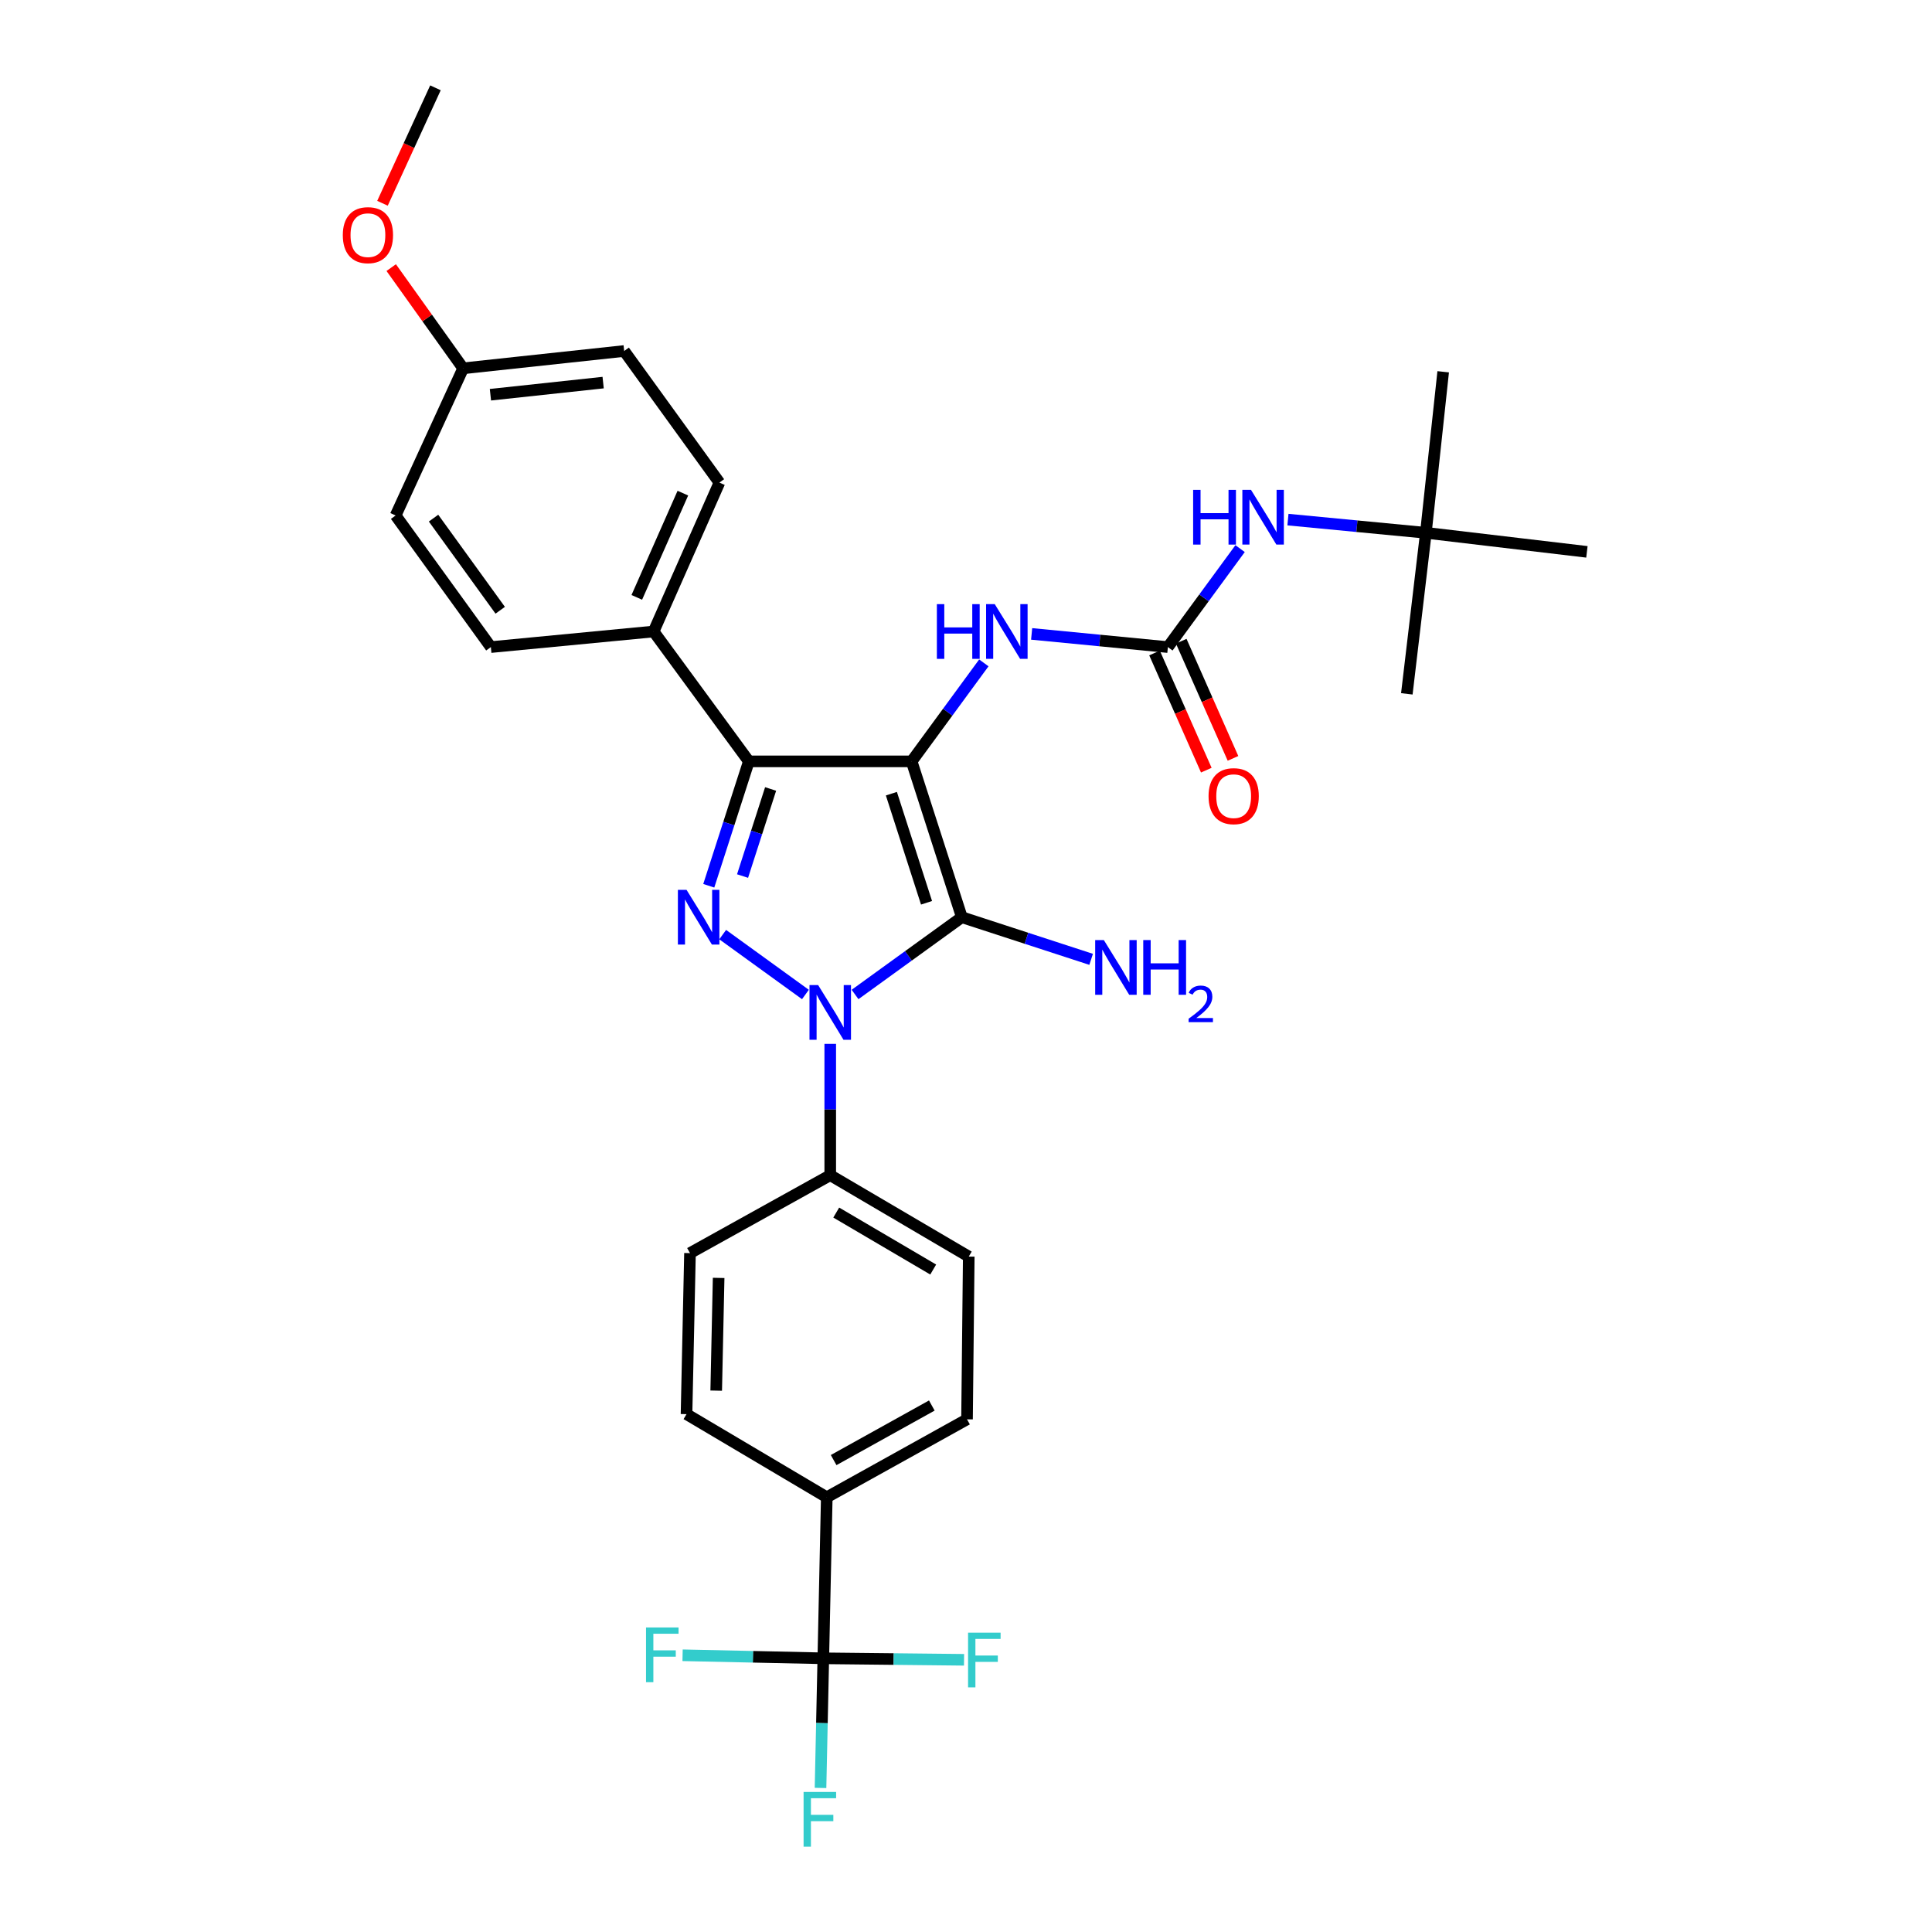 <?xml version='1.0' encoding='iso-8859-1'?>
<svg version='1.1' baseProfile='full'
              xmlns='http://www.w3.org/2000/svg'
                      xmlns:rdkit='http://www.rdkit.org/xml'
                      xmlns:xlink='http://www.w3.org/1999/xlink'
                  xml:space='preserve'
width='1000px' height='1000px' viewBox='0 0 1000 1000'>
<!-- END OF HEADER -->
<rect style='opacity:1.0;fill:#FFFFFF;stroke:none' width='1000' height='1000' x='0' y='0'> </rect>
<path class='bond-0' d='M 429.731,540.302 L 429.731,574.293' style='fill:none;fill-rule:evenodd;stroke:#0000FF;stroke-width:6px;stroke-linecap:butt;stroke-linejoin:miter;stroke-opacity:1' />
<path class='bond-0' d='M 429.731,574.293 L 429.731,608.283' style='fill:none;fill-rule:evenodd;stroke:#000000;stroke-width:6px;stroke-linecap:butt;stroke-linejoin:miter;stroke-opacity:1' />
<path class='bond-1' d='M 442.573,514.743 L 470.209,494.745' style='fill:none;fill-rule:evenodd;stroke:#0000FF;stroke-width:6px;stroke-linecap:butt;stroke-linejoin:miter;stroke-opacity:1' />
<path class='bond-1' d='M 470.209,494.745 L 497.846,474.747' style='fill:none;fill-rule:evenodd;stroke:#000000;stroke-width:6px;stroke-linecap:butt;stroke-linejoin:miter;stroke-opacity:1' />
<path class='bond-2' d='M 416.889,514.743 L 374.062,483.753' style='fill:none;fill-rule:evenodd;stroke:#0000FF;stroke-width:6px;stroke-linecap:butt;stroke-linejoin:miter;stroke-opacity:1' />
<path class='bond-3' d='M 497.846,474.747 L 471.855,394.082' style='fill:none;fill-rule:evenodd;stroke:#000000;stroke-width:6px;stroke-linecap:butt;stroke-linejoin:miter;stroke-opacity:1' />
<path class='bond-3' d='M 479.573,467.279 L 461.38,410.813' style='fill:none;fill-rule:evenodd;stroke:#000000;stroke-width:6px;stroke-linecap:butt;stroke-linejoin:miter;stroke-opacity:1' />
<path class='bond-4' d='M 497.846,474.747 L 531.307,485.651' style='fill:none;fill-rule:evenodd;stroke:#000000;stroke-width:6px;stroke-linecap:butt;stroke-linejoin:miter;stroke-opacity:1' />
<path class='bond-4' d='M 531.307,485.651 L 564.768,496.555' style='fill:none;fill-rule:evenodd;stroke:#0000FF;stroke-width:6px;stroke-linecap:butt;stroke-linejoin:miter;stroke-opacity:1' />
<path class='bond-5' d='M 471.855,394.082 L 387.607,394.082' style='fill:none;fill-rule:evenodd;stroke:#000000;stroke-width:6px;stroke-linecap:butt;stroke-linejoin:miter;stroke-opacity:1' />
<path class='bond-6' d='M 471.855,394.082 L 490.543,368.595' style='fill:none;fill-rule:evenodd;stroke:#000000;stroke-width:6px;stroke-linecap:butt;stroke-linejoin:miter;stroke-opacity:1' />
<path class='bond-6' d='M 490.543,368.595 L 509.232,343.109' style='fill:none;fill-rule:evenodd;stroke:#0000FF;stroke-width:6px;stroke-linecap:butt;stroke-linejoin:miter;stroke-opacity:1' />
<path class='bond-7' d='M 387.607,394.082 L 377.234,426.275' style='fill:none;fill-rule:evenodd;stroke:#000000;stroke-width:6px;stroke-linecap:butt;stroke-linejoin:miter;stroke-opacity:1' />
<path class='bond-7' d='M 377.234,426.275 L 366.861,458.468' style='fill:none;fill-rule:evenodd;stroke:#0000FF;stroke-width:6px;stroke-linecap:butt;stroke-linejoin:miter;stroke-opacity:1' />
<path class='bond-7' d='M 398.869,408.371 L 391.608,430.906' style='fill:none;fill-rule:evenodd;stroke:#000000;stroke-width:6px;stroke-linecap:butt;stroke-linejoin:miter;stroke-opacity:1' />
<path class='bond-7' d='M 391.608,430.906 L 384.347,453.442' style='fill:none;fill-rule:evenodd;stroke:#0000FF;stroke-width:6px;stroke-linecap:butt;stroke-linejoin:miter;stroke-opacity:1' />
<path class='bond-8' d='M 387.607,394.082 L 338.31,326.865' style='fill:none;fill-rule:evenodd;stroke:#000000;stroke-width:6px;stroke-linecap:butt;stroke-linejoin:miter;stroke-opacity:1' />
<path class='bond-9' d='M 821.38,285.639 L 738.03,275.781' style='fill:none;fill-rule:evenodd;stroke:#000000;stroke-width:6px;stroke-linecap:butt;stroke-linejoin:miter;stroke-opacity:1' />
<path class='bond-10' d='M 533.977,328.107 L 569.235,331.521' style='fill:none;fill-rule:evenodd;stroke:#0000FF;stroke-width:6px;stroke-linecap:butt;stroke-linejoin:miter;stroke-opacity:1' />
<path class='bond-10' d='M 569.235,331.521 L 604.493,334.936' style='fill:none;fill-rule:evenodd;stroke:#000000;stroke-width:6px;stroke-linecap:butt;stroke-linejoin:miter;stroke-opacity:1' />
<path class='bond-11' d='M 597.587,337.987 L 610.985,368.311' style='fill:none;fill-rule:evenodd;stroke:#000000;stroke-width:6px;stroke-linecap:butt;stroke-linejoin:miter;stroke-opacity:1' />
<path class='bond-11' d='M 610.985,368.311 L 624.382,398.635' style='fill:none;fill-rule:evenodd;stroke:#FF0000;stroke-width:6px;stroke-linecap:butt;stroke-linejoin:miter;stroke-opacity:1' />
<path class='bond-11' d='M 611.4,331.884 L 624.798,362.208' style='fill:none;fill-rule:evenodd;stroke:#000000;stroke-width:6px;stroke-linecap:butt;stroke-linejoin:miter;stroke-opacity:1' />
<path class='bond-11' d='M 624.798,362.208 L 638.195,392.532' style='fill:none;fill-rule:evenodd;stroke:#FF0000;stroke-width:6px;stroke-linecap:butt;stroke-linejoin:miter;stroke-opacity:1' />
<path class='bond-12' d='M 604.493,334.936 L 623.182,309.449' style='fill:none;fill-rule:evenodd;stroke:#000000;stroke-width:6px;stroke-linecap:butt;stroke-linejoin:miter;stroke-opacity:1' />
<path class='bond-12' d='M 623.182,309.449 L 641.871,283.962' style='fill:none;fill-rule:evenodd;stroke:#0000FF;stroke-width:6px;stroke-linecap:butt;stroke-linejoin:miter;stroke-opacity:1' />
<path class='bond-13' d='M 666.638,268.949 L 702.334,272.365' style='fill:none;fill-rule:evenodd;stroke:#0000FF;stroke-width:6px;stroke-linecap:butt;stroke-linejoin:miter;stroke-opacity:1' />
<path class='bond-13' d='M 702.334,272.365 L 738.03,275.781' style='fill:none;fill-rule:evenodd;stroke:#000000;stroke-width:6px;stroke-linecap:butt;stroke-linejoin:miter;stroke-opacity:1' />
<path class='bond-14' d='M 738.03,275.781 L 746.99,192.431' style='fill:none;fill-rule:evenodd;stroke:#000000;stroke-width:6px;stroke-linecap:butt;stroke-linejoin:miter;stroke-opacity:1' />
<path class='bond-15' d='M 738.03,275.781 L 728.172,359.131' style='fill:none;fill-rule:evenodd;stroke:#000000;stroke-width:6px;stroke-linecap:butt;stroke-linejoin:miter;stroke-opacity:1' />
<path class='bond-16' d='M 426.14,858.334 L 427.936,774.984' style='fill:none;fill-rule:evenodd;stroke:#000000;stroke-width:6px;stroke-linecap:butt;stroke-linejoin:miter;stroke-opacity:1' />
<path class='bond-17' d='M 426.14,858.334 L 425.421,891.882' style='fill:none;fill-rule:evenodd;stroke:#000000;stroke-width:6px;stroke-linecap:butt;stroke-linejoin:miter;stroke-opacity:1' />
<path class='bond-17' d='M 425.421,891.882 L 424.702,925.431' style='fill:none;fill-rule:evenodd;stroke:#33CCCC;stroke-width:6px;stroke-linecap:butt;stroke-linejoin:miter;stroke-opacity:1' />
<path class='bond-18' d='M 426.14,858.334 L 462.563,858.722' style='fill:none;fill-rule:evenodd;stroke:#000000;stroke-width:6px;stroke-linecap:butt;stroke-linejoin:miter;stroke-opacity:1' />
<path class='bond-18' d='M 462.563,858.722 L 498.986,859.111' style='fill:none;fill-rule:evenodd;stroke:#33CCCC;stroke-width:6px;stroke-linecap:butt;stroke-linejoin:miter;stroke-opacity:1' />
<path class='bond-19' d='M 426.14,858.334 L 389.721,857.549' style='fill:none;fill-rule:evenodd;stroke:#000000;stroke-width:6px;stroke-linecap:butt;stroke-linejoin:miter;stroke-opacity:1' />
<path class='bond-19' d='M 389.721,857.549 L 353.303,856.765' style='fill:none;fill-rule:evenodd;stroke:#33CCCC;stroke-width:6px;stroke-linecap:butt;stroke-linejoin:miter;stroke-opacity:1' />
<path class='bond-20' d='M 427.936,774.984 L 500.53,734.647' style='fill:none;fill-rule:evenodd;stroke:#000000;stroke-width:6px;stroke-linecap:butt;stroke-linejoin:miter;stroke-opacity:1' />
<path class='bond-20' d='M 431.49,755.733 L 482.306,727.497' style='fill:none;fill-rule:evenodd;stroke:#000000;stroke-width:6px;stroke-linecap:butt;stroke-linejoin:miter;stroke-opacity:1' />
<path class='bond-21' d='M 427.936,774.984 L 355.341,731.962' style='fill:none;fill-rule:evenodd;stroke:#000000;stroke-width:6px;stroke-linecap:butt;stroke-linejoin:miter;stroke-opacity:1' />
<path class='bond-22' d='M 323.075,181.675 L 239.725,190.644' style='fill:none;fill-rule:evenodd;stroke:#000000;stroke-width:6px;stroke-linecap:butt;stroke-linejoin:miter;stroke-opacity:1' />
<path class='bond-22' d='M 312.188,198.035 L 253.843,204.313' style='fill:none;fill-rule:evenodd;stroke:#000000;stroke-width:6px;stroke-linecap:butt;stroke-linejoin:miter;stroke-opacity:1' />
<path class='bond-23' d='M 323.075,181.675 L 372.372,249.79' style='fill:none;fill-rule:evenodd;stroke:#000000;stroke-width:6px;stroke-linecap:butt;stroke-linejoin:miter;stroke-opacity:1' />
<path class='bond-24' d='M 239.725,190.644 L 204.774,266.821' style='fill:none;fill-rule:evenodd;stroke:#000000;stroke-width:6px;stroke-linecap:butt;stroke-linejoin:miter;stroke-opacity:1' />
<path class='bond-25' d='M 239.725,190.644 L 221.108,164.578' style='fill:none;fill-rule:evenodd;stroke:#000000;stroke-width:6px;stroke-linecap:butt;stroke-linejoin:miter;stroke-opacity:1' />
<path class='bond-25' d='M 221.108,164.578 L 202.492,138.512' style='fill:none;fill-rule:evenodd;stroke:#FF0000;stroke-width:6px;stroke-linecap:butt;stroke-linejoin:miter;stroke-opacity:1' />
<path class='bond-26' d='M 204.774,266.821 L 254.071,334.936' style='fill:none;fill-rule:evenodd;stroke:#000000;stroke-width:6px;stroke-linecap:butt;stroke-linejoin:miter;stroke-opacity:1' />
<path class='bond-26' d='M 224.402,268.184 L 258.91,315.865' style='fill:none;fill-rule:evenodd;stroke:#000000;stroke-width:6px;stroke-linecap:butt;stroke-linejoin:miter;stroke-opacity:1' />
<path class='bond-27' d='M 254.071,334.936 L 338.31,326.865' style='fill:none;fill-rule:evenodd;stroke:#000000;stroke-width:6px;stroke-linecap:butt;stroke-linejoin:miter;stroke-opacity:1' />
<path class='bond-28' d='M 338.31,326.865 L 372.372,249.79' style='fill:none;fill-rule:evenodd;stroke:#000000;stroke-width:6px;stroke-linecap:butt;stroke-linejoin:miter;stroke-opacity:1' />
<path class='bond-28' d='M 329.607,309.199 L 353.45,255.247' style='fill:none;fill-rule:evenodd;stroke:#000000;stroke-width:6px;stroke-linecap:butt;stroke-linejoin:miter;stroke-opacity:1' />
<path class='bond-29' d='M 197.968,105.216 L 211.677,75.335' style='fill:none;fill-rule:evenodd;stroke:#FF0000;stroke-width:6px;stroke-linecap:butt;stroke-linejoin:miter;stroke-opacity:1' />
<path class='bond-29' d='M 211.677,75.335 L 225.387,45.455' style='fill:none;fill-rule:evenodd;stroke:#000000;stroke-width:6px;stroke-linecap:butt;stroke-linejoin:miter;stroke-opacity:1' />
<path class='bond-30' d='M 500.53,734.647 L 501.428,650.407' style='fill:none;fill-rule:evenodd;stroke:#000000;stroke-width:6px;stroke-linecap:butt;stroke-linejoin:miter;stroke-opacity:1' />
<path class='bond-31' d='M 355.341,731.962 L 357.136,648.612' style='fill:none;fill-rule:evenodd;stroke:#000000;stroke-width:6px;stroke-linecap:butt;stroke-linejoin:miter;stroke-opacity:1' />
<path class='bond-31' d='M 370.708,719.785 L 371.965,661.44' style='fill:none;fill-rule:evenodd;stroke:#000000;stroke-width:6px;stroke-linecap:butt;stroke-linejoin:miter;stroke-opacity:1' />
<path class='bond-32' d='M 429.731,608.283 L 357.136,648.612' style='fill:none;fill-rule:evenodd;stroke:#000000;stroke-width:6px;stroke-linecap:butt;stroke-linejoin:miter;stroke-opacity:1' />
<path class='bond-33' d='M 429.731,608.283 L 501.428,650.407' style='fill:none;fill-rule:evenodd;stroke:#000000;stroke-width:6px;stroke-linecap:butt;stroke-linejoin:miter;stroke-opacity:1' />
<path class='bond-33' d='M 432.836,627.622 L 483.024,657.109' style='fill:none;fill-rule:evenodd;stroke:#000000;stroke-width:6px;stroke-linecap:butt;stroke-linejoin:miter;stroke-opacity:1' />
<path  class='atom-0' d='M 423.471 509.876
L 432.751 524.876
Q 433.671 526.356, 435.151 529.036
Q 436.631 531.716, 436.711 531.876
L 436.711 509.876
L 440.471 509.876
L 440.471 538.196
L 436.591 538.196
L 426.631 521.796
Q 425.471 519.876, 424.231 517.676
Q 423.031 515.476, 422.671 514.796
L 422.671 538.196
L 418.991 538.196
L 418.991 509.876
L 423.471 509.876
' fill='#0000FF'/>
<path  class='atom-4' d='M 355.356 460.587
L 364.636 475.587
Q 365.556 477.067, 367.036 479.747
Q 368.516 482.427, 368.596 482.587
L 368.596 460.587
L 372.356 460.587
L 372.356 488.907
L 368.476 488.907
L 358.516 472.507
Q 357.356 470.587, 356.116 468.387
Q 354.916 466.187, 354.556 465.507
L 354.556 488.907
L 350.876 488.907
L 350.876 460.587
L 355.356 460.587
' fill='#0000FF'/>
<path  class='atom-6' d='M 571.345 486.578
L 580.625 501.578
Q 581.545 503.058, 583.025 505.738
Q 584.505 508.418, 584.585 508.578
L 584.585 486.578
L 588.345 486.578
L 588.345 514.898
L 584.465 514.898
L 574.505 498.498
Q 573.345 496.578, 572.105 494.378
Q 570.905 492.178, 570.545 491.498
L 570.545 514.898
L 566.865 514.898
L 566.865 486.578
L 571.345 486.578
' fill='#0000FF'/>
<path  class='atom-6' d='M 591.745 486.578
L 595.585 486.578
L 595.585 498.618
L 610.065 498.618
L 610.065 486.578
L 613.905 486.578
L 613.905 514.898
L 610.065 514.898
L 610.065 501.818
L 595.585 501.818
L 595.585 514.898
L 591.745 514.898
L 591.745 486.578
' fill='#0000FF'/>
<path  class='atom-6' d='M 615.278 513.904
Q 615.964 512.136, 617.601 511.159
Q 619.238 510.156, 621.508 510.156
Q 624.333 510.156, 625.917 511.687
Q 627.501 513.218, 627.501 515.937
Q 627.501 518.709, 625.442 521.296
Q 623.409 523.884, 619.185 526.946
L 627.818 526.946
L 627.818 529.058
L 615.225 529.058
L 615.225 527.289
Q 618.71 524.808, 620.769 522.96
Q 622.855 521.112, 623.858 519.448
Q 624.861 517.785, 624.861 516.069
Q 624.861 514.274, 623.963 513.271
Q 623.066 512.268, 621.508 512.268
Q 620.003 512.268, 619 512.875
Q 617.997 513.482, 617.284 514.828
L 615.278 513.904
' fill='#0000FF'/>
<path  class='atom-7' d='M 484.923 312.705
L 488.763 312.705
L 488.763 324.745
L 503.243 324.745
L 503.243 312.705
L 507.083 312.705
L 507.083 341.025
L 503.243 341.025
L 503.243 327.945
L 488.763 327.945
L 488.763 341.025
L 484.923 341.025
L 484.923 312.705
' fill='#0000FF'/>
<path  class='atom-7' d='M 514.883 312.705
L 524.163 327.705
Q 525.083 329.185, 526.563 331.865
Q 528.043 334.545, 528.123 334.705
L 528.123 312.705
L 531.883 312.705
L 531.883 341.025
L 528.003 341.025
L 518.043 324.625
Q 516.883 322.705, 515.643 320.505
Q 514.443 318.305, 514.083 317.625
L 514.083 341.025
L 510.403 341.025
L 510.403 312.705
L 514.883 312.705
' fill='#0000FF'/>
<path  class='atom-9' d='M 625.547 412.09
Q 625.547 405.29, 628.907 401.49
Q 632.267 397.69, 638.547 397.69
Q 644.827 397.69, 648.187 401.49
Q 651.547 405.29, 651.547 412.09
Q 651.547 418.97, 648.147 422.89
Q 644.747 426.77, 638.547 426.77
Q 632.307 426.77, 628.907 422.89
Q 625.547 419.01, 625.547 412.09
M 638.547 423.57
Q 642.867 423.57, 645.187 420.69
Q 647.547 417.77, 647.547 412.09
Q 647.547 406.53, 645.187 403.73
Q 642.867 400.89, 638.547 400.89
Q 634.227 400.89, 631.867 403.69
Q 629.547 406.49, 629.547 412.09
Q 629.547 417.81, 631.867 420.69
Q 634.227 423.57, 638.547 423.57
' fill='#FF0000'/>
<path  class='atom-10' d='M 617.562 253.559
L 621.402 253.559
L 621.402 265.599
L 635.882 265.599
L 635.882 253.559
L 639.722 253.559
L 639.722 281.879
L 635.882 281.879
L 635.882 268.799
L 621.402 268.799
L 621.402 281.879
L 617.562 281.879
L 617.562 253.559
' fill='#0000FF'/>
<path  class='atom-10' d='M 647.522 253.559
L 656.802 268.559
Q 657.722 270.039, 659.202 272.719
Q 660.682 275.399, 660.762 275.559
L 660.762 253.559
L 664.522 253.559
L 664.522 281.879
L 660.642 281.879
L 650.682 265.479
Q 649.522 263.559, 648.282 261.359
Q 647.082 259.159, 646.722 258.479
L 646.722 281.879
L 643.042 281.879
L 643.042 253.559
L 647.522 253.559
' fill='#0000FF'/>
<path  class='atom-21' d='M 177.436 121.712
Q 177.436 114.912, 180.796 111.112
Q 184.156 107.312, 190.436 107.312
Q 196.716 107.312, 200.076 111.112
Q 203.436 114.912, 203.436 121.712
Q 203.436 128.592, 200.036 132.512
Q 196.636 136.392, 190.436 136.392
Q 184.196 136.392, 180.796 132.512
Q 177.436 128.632, 177.436 121.712
M 190.436 133.192
Q 194.756 133.192, 197.076 130.312
Q 199.436 127.392, 199.436 121.712
Q 199.436 116.152, 197.076 113.352
Q 194.756 110.512, 190.436 110.512
Q 186.116 110.512, 183.756 113.312
Q 181.436 116.112, 181.436 121.712
Q 181.436 127.432, 183.756 130.312
Q 186.116 133.192, 190.436 133.192
' fill='#FF0000'/>
<path  class='atom-23' d='M 415.933 927.515
L 432.773 927.515
L 432.773 930.755
L 419.733 930.755
L 419.733 939.355
L 431.333 939.355
L 431.333 942.635
L 419.733 942.635
L 419.733 955.835
L 415.933 955.835
L 415.933 927.515
' fill='#33CCCC'/>
<path  class='atom-24' d='M 501.07 845.063
L 517.91 845.063
L 517.91 848.303
L 504.87 848.303
L 504.87 856.903
L 516.47 856.903
L 516.47 860.183
L 504.87 860.183
L 504.87 873.383
L 501.07 873.383
L 501.07 845.063
' fill='#33CCCC'/>
<path  class='atom-25' d='M 334.379 842.378
L 351.219 842.378
L 351.219 845.618
L 338.179 845.618
L 338.179 854.218
L 349.779 854.218
L 349.779 857.498
L 338.179 857.498
L 338.179 870.698
L 334.379 870.698
L 334.379 842.378
' fill='#33CCCC'/>
</svg>

